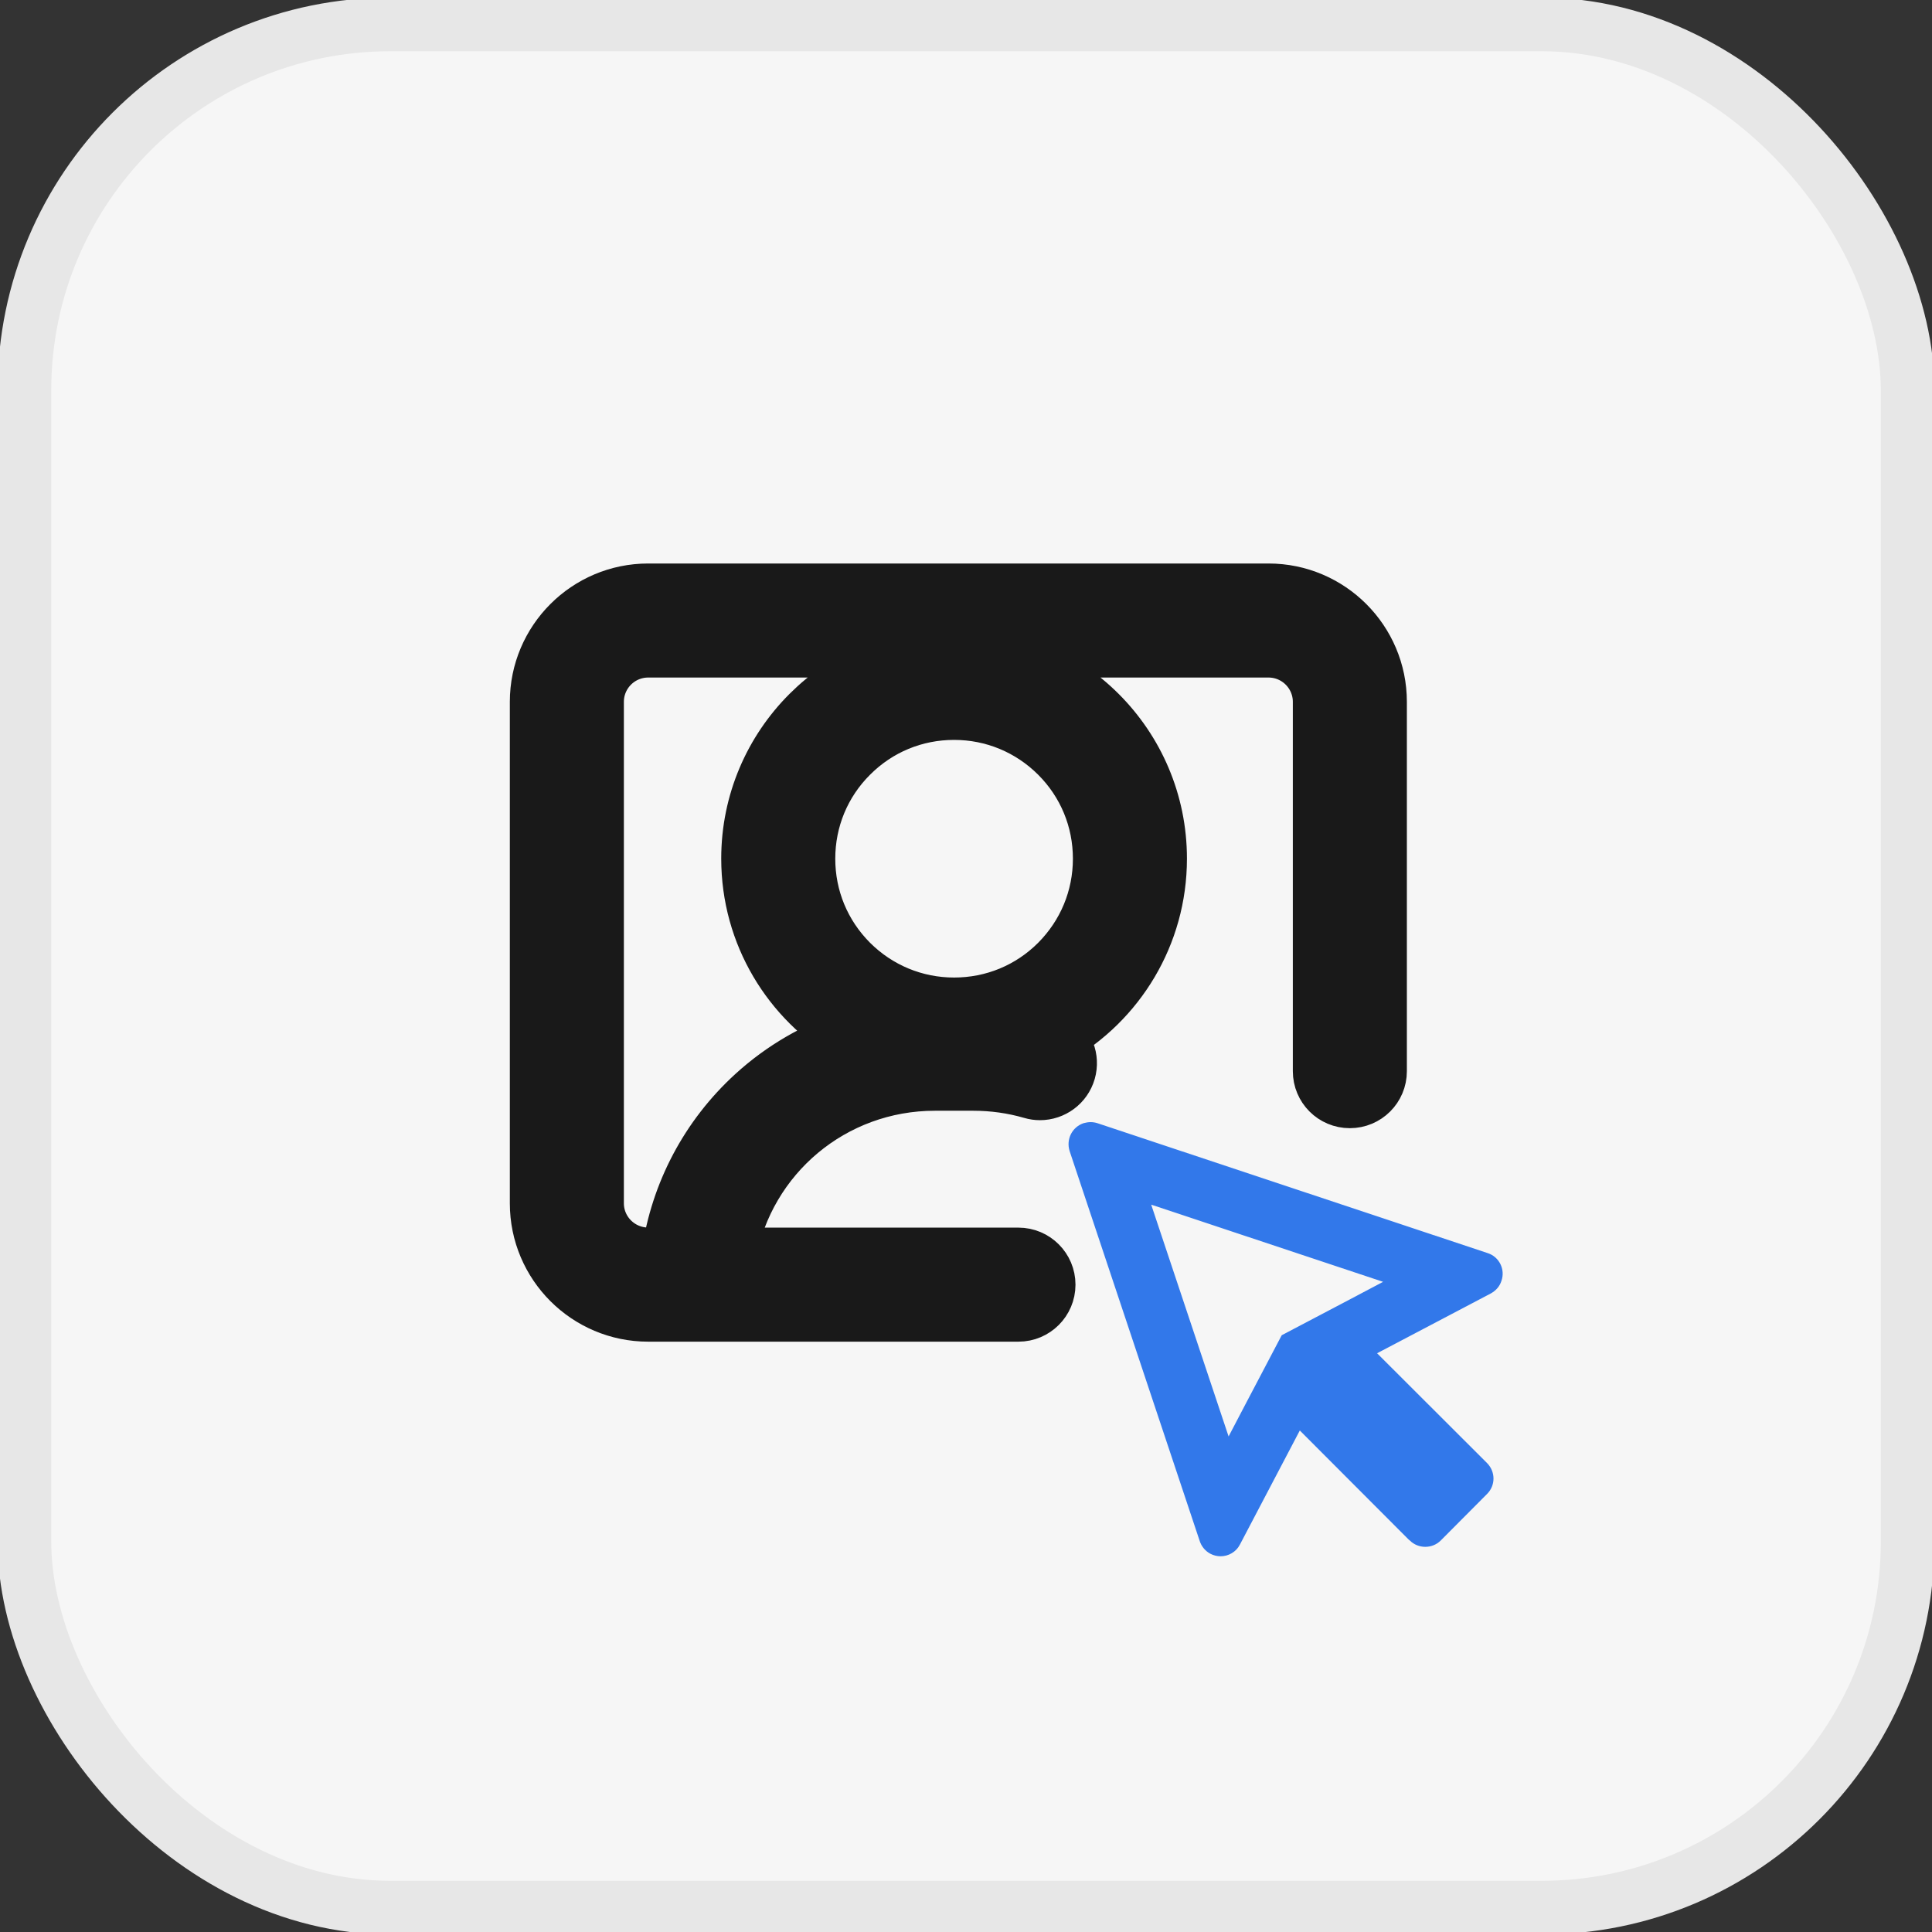 <?xml version="1.0" encoding="UTF-8"?>
<svg
      width="50"
      height="50"
      viewBox="0 0 36 36"
      fill="none"
      xmlns="http://www.w3.org/2000/svg"
    >
      <rect x="0" y="0" width="36" height="36" fill="#333333" stroke="none"/>
      <rect
        x="0.455"
        y="0.455"
        width="35.091"
        height="35.091"
        rx="6.818"
        fill="#F6F6F6"
        stroke="#E7E7E7"
        strokeWidth="0.909"
      />
      <path
        d="M17.422 20.197H18.135C18.504 20.197 18.87 20.248 19.222 20.35C19.274 20.366 19.327 20.373 19.378 20.373C19.622 20.373 19.847 20.213 19.918 19.967C19.988 19.721 19.886 19.468 19.68 19.336C20.837 18.675 21.617 17.428 21.617 15.999C21.617 13.879 19.898 12.16 17.778 12.16C15.659 12.16 13.939 13.879 13.939 15.999C13.939 17.418 14.709 18.657 15.854 19.322C15.187 19.541 14.57 19.898 14.041 20.38C13.176 21.169 12.619 22.224 12.454 23.373H12.078C11.552 23.373 11.125 22.946 11.125 22.421V13.078C11.125 12.552 11.552 12.125 12.078 12.125H23.637C24.163 12.125 24.59 12.552 24.59 13.078V19.96C24.59 20.271 24.841 20.522 25.152 20.522C25.464 20.522 25.715 20.271 25.715 19.96V13.078C25.715 11.932 24.783 11 23.637 11H12.078C10.932 11 10 11.932 10 13.078V22.422C10 23.569 10.932 24.5 12.078 24.5H18.977C19.288 24.5 19.54 24.249 19.54 23.938C19.54 23.627 19.288 23.375 18.977 23.375H13.593C13.931 21.542 15.521 20.197 17.422 20.197ZM15.859 14.082C16.372 13.568 17.052 13.287 17.778 13.287C18.503 13.287 19.185 13.57 19.698 14.082C20.211 14.595 20.492 15.275 20.492 16.001C20.492 16.727 20.209 17.407 19.698 17.921C19.185 18.434 18.504 18.715 17.778 18.715C17.054 18.715 16.372 18.432 15.859 17.921C15.346 17.407 15.064 16.727 15.064 16.001C15.064 15.275 15.346 14.593 15.859 14.082Z"
        fill="#191919"
        stroke="#191919"
        strokeWidth="0.18"
      />
      <path
        d="M27.724 23.351L20.446 20.928C20.407 20.916 20.365 20.909 20.323 20.909C20.281 20.909 20.237 20.916 20.193 20.928C19.979 20.999 19.861 21.227 19.931 21.449L22.35 28.7C22.38 28.802 22.448 28.895 22.55 28.95C22.612 28.983 22.678 28.999 22.744 28.999C22.891 28.999 23.034 28.918 23.104 28.781L24.22 26.655L26.247 28.686L26.27 28.705C26.349 28.784 26.453 28.823 26.558 28.823C26.663 28.823 26.767 28.784 26.846 28.705L27.709 27.838C27.869 27.679 27.869 27.424 27.709 27.262L25.66 25.216L27.782 24.1C27.875 24.047 27.945 23.971 27.978 23.864C28.052 23.65 27.933 23.419 27.724 23.351ZM25.136 24.221L23.883 24.88L23.225 26.132L22.893 26.766L21.451 22.447L25.772 23.885L25.136 24.221Z"
        fill="#3278EA"
      />
    </svg>